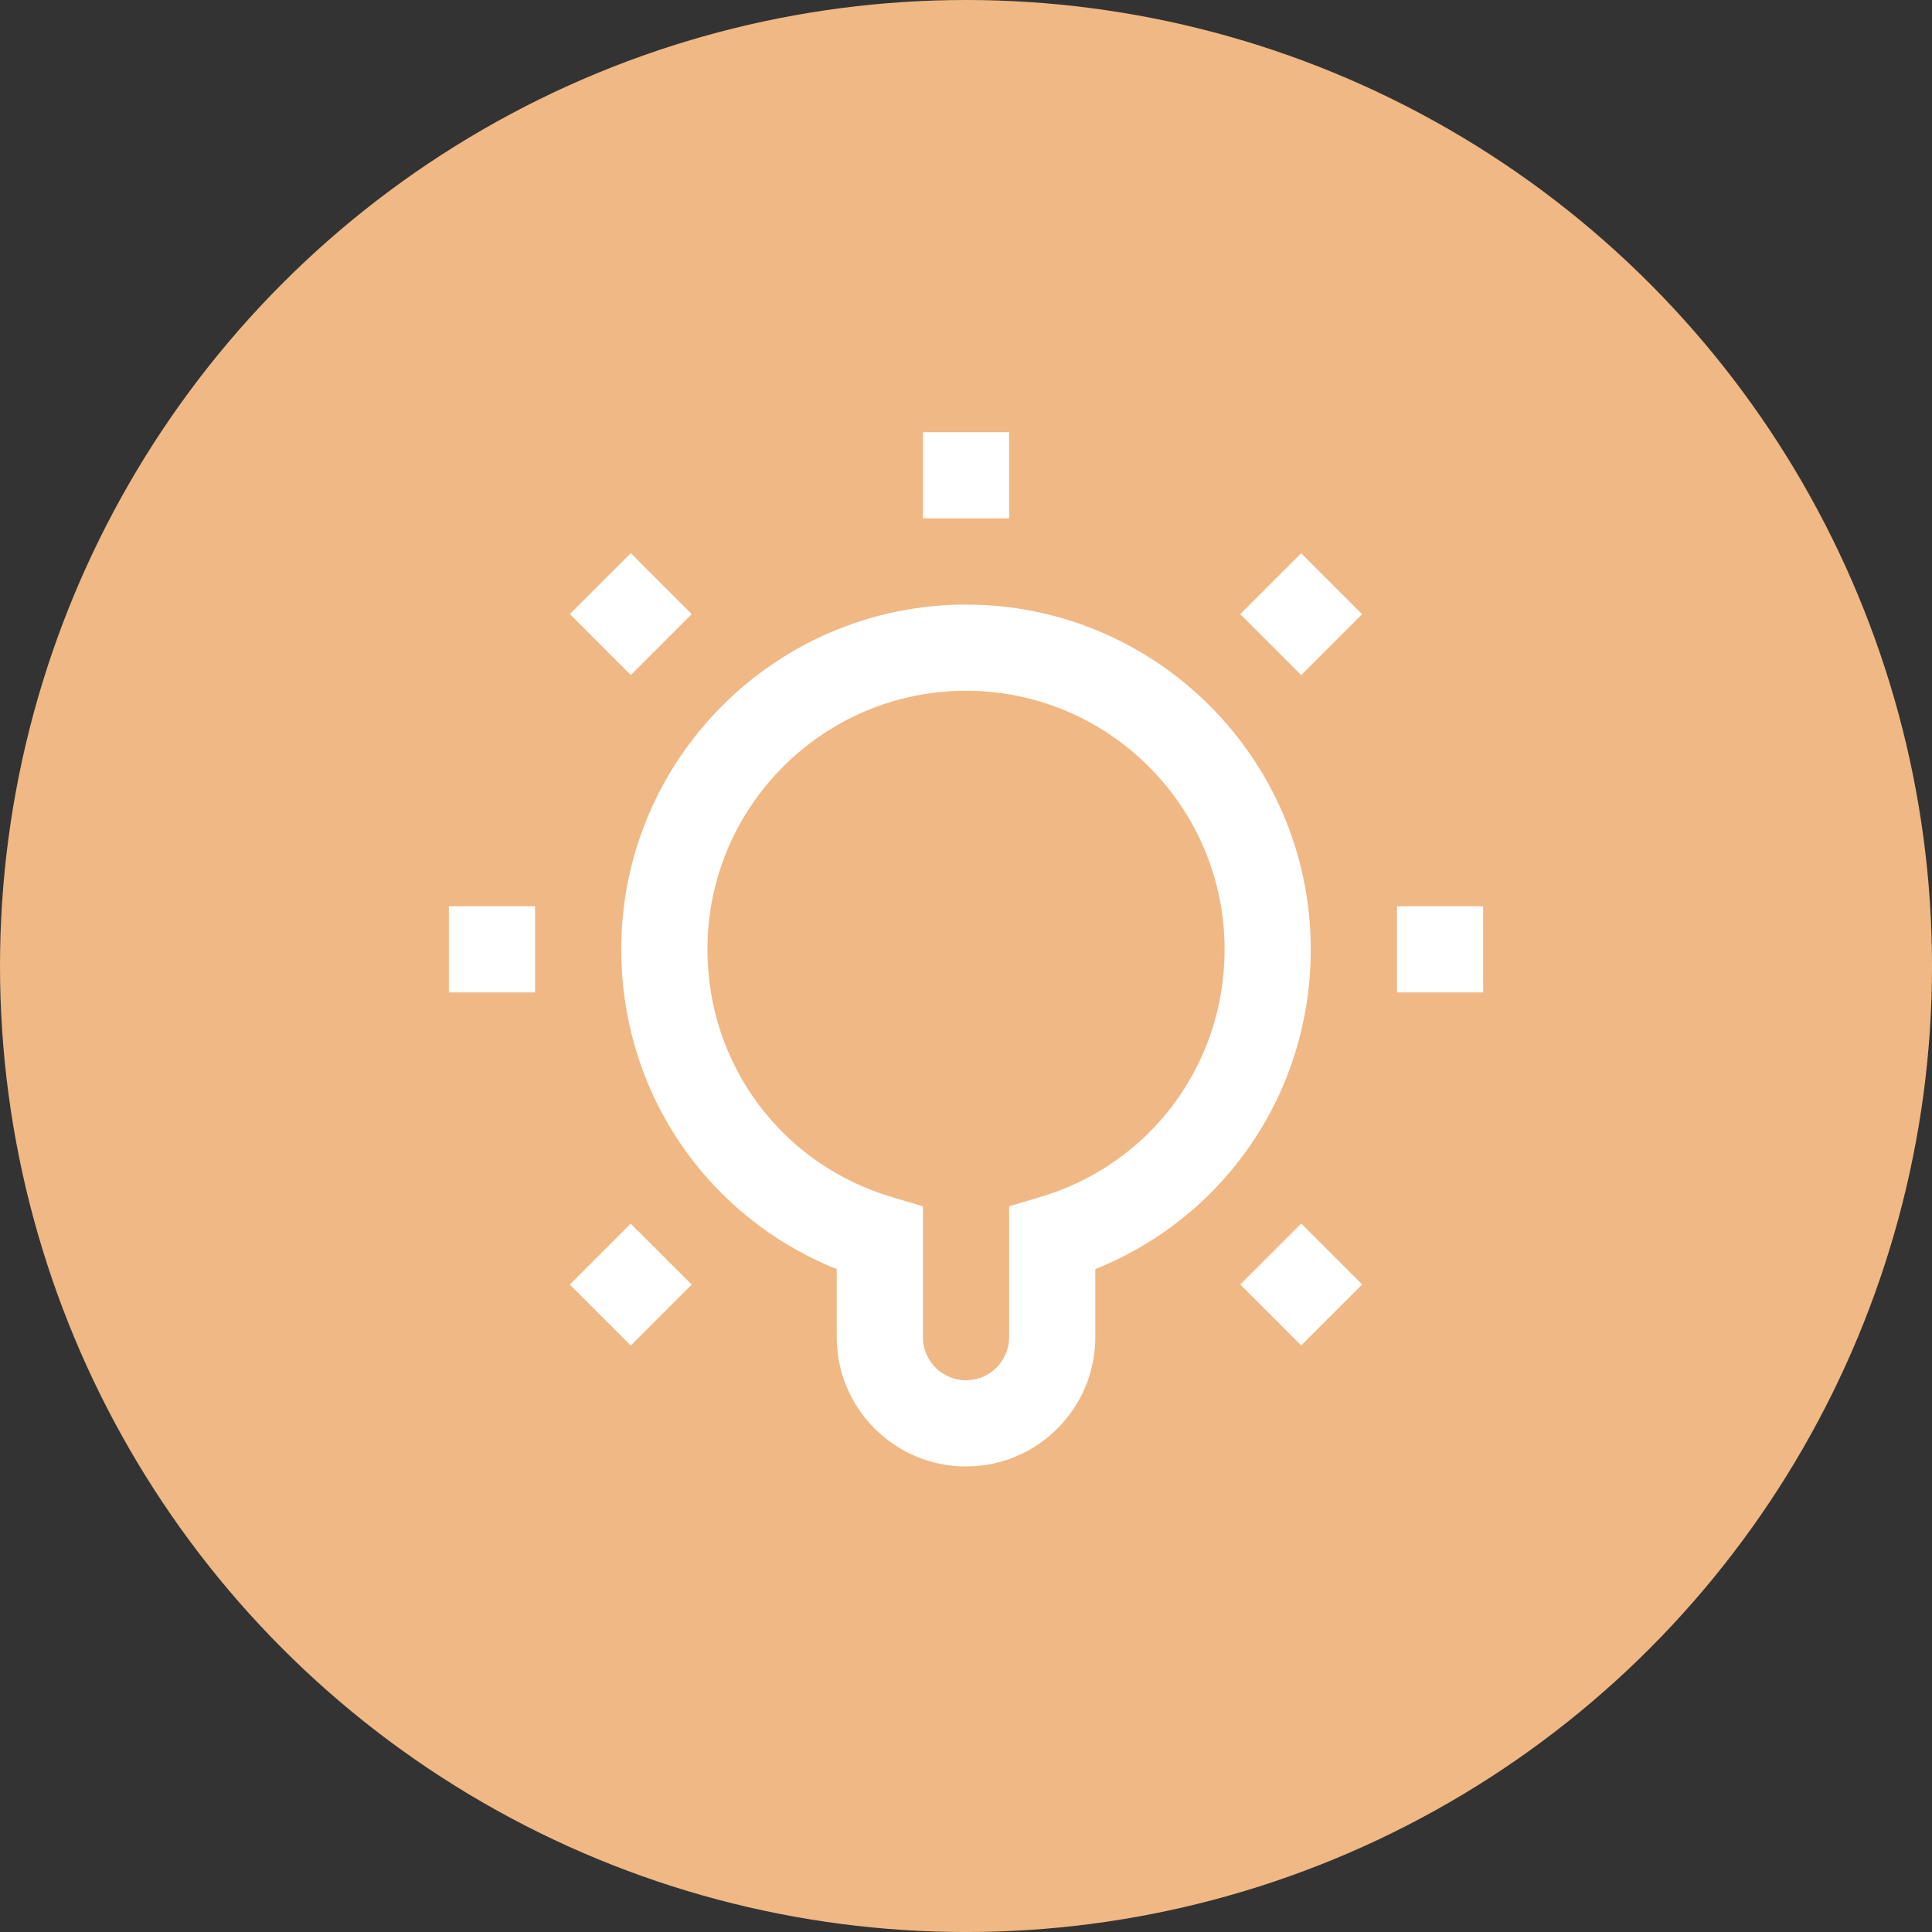 <?xml version="1.0" encoding="UTF-8"?>
<svg id="b" data-name="Layer 2" xmlns="http://www.w3.org/2000/svg" width="89.663" height="89.663" viewBox="0 0 89.663 89.663">
  <rect x="0" y="0" width="89.663" height="89.663" fill="#333333" stroke="none"/>
  <g id="c" data-name="Layer 1">
    <g>
      <circle cx="44.832" cy="44.832" r="44.832" fill="#f0b884" stroke-width="0"/>
      <g>
        <path d="M44.832,68.058c-3.309,0-6-2.691-6-6v-3.16c-6.039-2.426-10-8.211-10-14.84,0-8.824,7.178-16,16-16s16,7.176,16,16c0,6.629-3.965,12.414-10,14.84v3.16c0,3.309-2.691,6-6,6ZM44.832,32.058c-6.617,0-12,5.383-12,12,0,5.352,3.441,9.977,8.566,11.5l1.434.426v6.074c0,1.102.895,2,2,2s2-.898,2-2v-6.074l1.43-.426c5.127-1.523,8.57-6.148,8.57-11.5,0-6.617-5.383-12-12-12Z" fill="#fff" stroke-width="0"/>
        <rect x="20.832" y="42.058" width="4" height="4" fill="#fff" stroke-width="0"/>
        <rect x="42.832" y="20.058" width="4" height="4" fill="#fff" stroke-width="0"/>
        <rect x="64.832" y="42.058" width="4" height="4" fill="#fff" stroke-width="0"/>
        <rect x="27.274" y="26.5" width="3.999" height="3.999" transform="translate(-11.578 29.032) rotate(-44.98)" fill="#fff" stroke-width="0"/>
        <rect x="58.388" y="57.613" width="4" height="4" transform="translate(-24.465 60.158) rotate(-44.998)" fill="#fff" stroke-width="0"/>
        <rect x="58.386" y="26.504" width="4" height="4" transform="translate(-2.468 51.05) rotate(-45.002)" fill="#fff" stroke-width="0"/>
        <rect x="27.272" y="57.616" width="4" height="4" transform="translate(-33.596 38.202) rotate(-45.038)" fill="#fff" stroke-width="0"/>
      </g>
    </g>
  </g>
</svg>